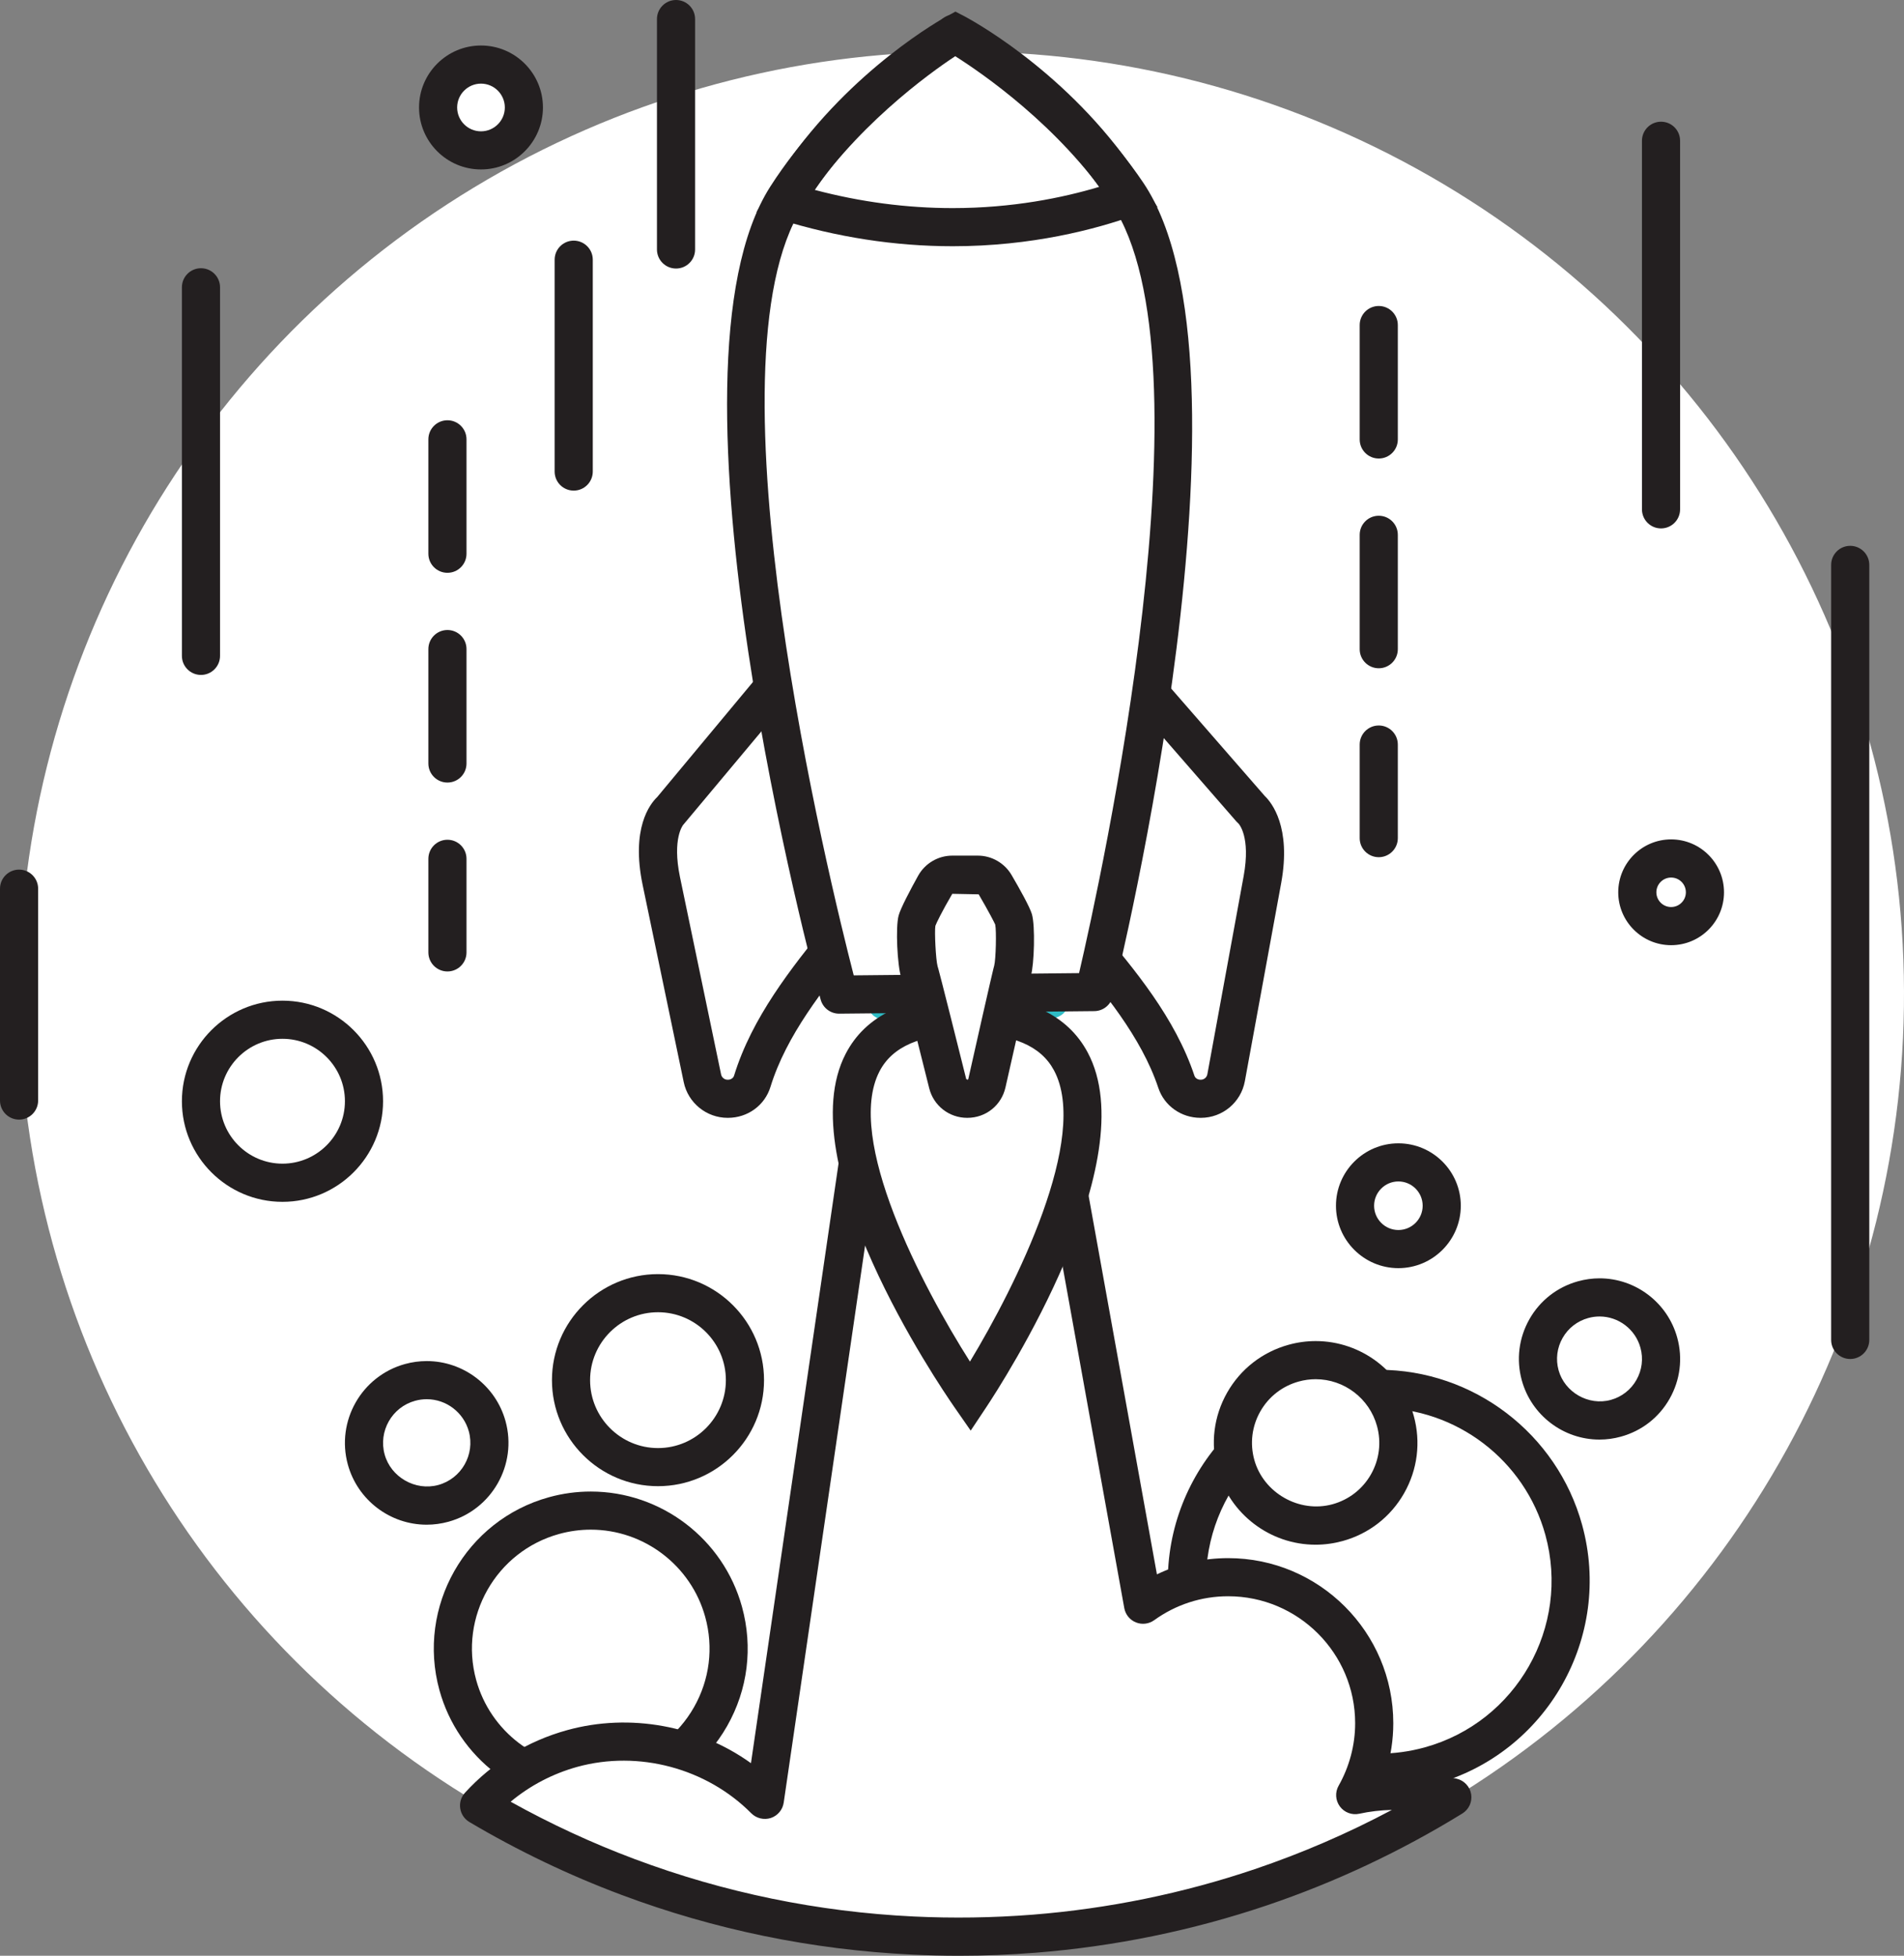 <?xml version="1.0" encoding="UTF-8"?>
<svg xmlns="http://www.w3.org/2000/svg" id="Layer_2" data-name="Layer 2" viewBox="0 0 94.873 97.442">
  <rect x="0" y="0" width="94.873" height="97.442" fill="#808080" stroke="none"/>
  <defs>
    <style>
      .cls-1 {
        fill: #fff;
      }

      .cls-2 {
        fill: #2ebcc5;
      }

      .cls-3 {
        fill: #231f20;
      }
    </style>
  </defs>
  <g id="layer_1" data-name="layer 1">
    <g>
      <circle class="cls-1" cx="47.911" cy="49.53" r="46.962" transform="translate(-.98 .968) rotate(-1.145)"></circle>
      <g>
        <circle class="cls-1" cx="29.435" cy="82.132" r="6.869"></circle>
        <path class="cls-3" d="m29.431,89.953c-3.505,0-6.604-2.362-7.535-5.744-1.144-4.156,1.306-8.47,5.462-9.614.681-.188,1.38-.282,2.08-.282,3.505,0,6.603,2.362,7.534,5.743.555,2.014.292,4.123-.739,5.938-1.032,1.816-2.709,3.122-4.722,3.676-.681.187-1.381.283-2.08.283Zm.007-13.741c-.529,0-1.06.072-1.575.214-3.147.867-5.001,4.132-4.135,7.279.705,2.56,3.051,4.348,5.703,4.348.529,0,1.06-.072,1.575-.214,1.524-.42,2.794-1.408,3.575-2.782.781-1.375.979-2.972.559-4.496-.705-2.561-3.05-4.349-5.702-4.349Z"></path>
        <circle class="cls-1" cx="68.701" cy="78.76" r="9.56"></circle>
        <path class="cls-3" d="m68.696,89.272c-4.711,0-8.875-3.175-10.127-7.721-1.539-5.587,1.755-11.385,7.341-12.924.916-.252,1.856-.38,2.797-.38,4.71,0,8.875,3.176,10.126,7.722,1.539,5.586-1.754,11.384-7.341,12.923-.914.252-1.855.38-2.796.38Zm.011-19.125c-.77,0-1.542.105-2.292.313-4.576,1.261-7.274,6.011-6.014,10.587,1.026,3.725,4.437,6.325,8.295,6.325.77,0,1.541-.104,2.292-.311,4.577-1.262,7.275-6.011,6.015-10.588-1.027-3.724-4.438-6.326-8.296-6.326Z"></path>
        <circle class="cls-1" cx="21.263" cy="71.889" r="3.125"></circle>
        <circle class="cls-1" cx="65.556" cy="71.889" r="4.121"></circle>
        <circle class="cls-1" cx="79.701" cy="67.708" r="3.066"></circle>
        <path class="cls-1" d="m67.527,89.44c.602-1.059.948-2.28.948-3.583,0-4.02-3.258-7.276-7.277-7.276-1.585,0-3.048.512-4.243,1.373l-4.677-25.922h-8.96l-5.207,35.646c-2.42-2.439-6.049-3.539-9.598-2.562-1.854.511-3.435,1.521-4.643,2.844,2.349,1.392,4.828,2.583,7.416,3.554,4.456,1.671,9.23,2.685,14.21,2.923.755.036,1.514.056,2.278.056,1.264,0,2.516-.052,3.755-.148,3.919-.312,7.704-1.101,11.293-2.314,3.37-1.138,6.567-2.651,9.544-4.484-1.652-.381-3.323-.44-4.839-.107Z"></path>
        <path class="cls-3" d="m79.698,71.724c-1.8,0-3.391-1.213-3.869-2.95-.284-1.033-.149-2.117.38-3.049.53-.934,1.392-1.604,2.425-1.889.349-.096.709-.146,1.069-.146,1.8,0,3.39,1.214,3.869,2.95.286,1.035.15,2.118-.379,3.051s-1.391,1.603-2.426,1.887c-.35.097-.709.146-1.069.146Zm.005-6.133c-.189,0-.378.025-.564.077-.545.15-.999.503-1.278.994-.279.492-.35,1.063-.2,1.607.303,1.098,1.491,1.785,2.602,1.478.544-.15.999-.503,1.277-.995.279-.49.351-1.062.2-1.606-.252-.916-1.09-1.555-2.037-1.555Z"></path>
        <path class="cls-3" d="m65.553,76.962c-2.273,0-4.282-1.532-4.885-3.726-.36-1.307-.19-2.674.479-3.853.67-1.177,1.757-2.023,3.063-2.383.44-.122.895-.184,1.349-.184,2.273,0,4.282,1.532,4.886,3.726.36,1.307.19,2.674-.479,3.852s-1.757,2.024-3.063,2.384c-.441.121-.895.184-1.35.184Zm.006-8.246c-.284,0-.568.039-.844.115-.817.226-1.498.755-1.916,1.491s-.524,1.592-.3,2.408c.453,1.646,2.233,2.672,3.899,2.216.817-.226,1.497-.755,1.916-1.491.417-.736.524-1.592.299-2.408-.377-1.372-1.633-2.331-3.054-2.331Z"></path>
        <path class="cls-3" d="m21.261,75.965c-1.828,0-3.442-1.231-3.928-2.994-.596-2.166.681-4.414,2.847-5.011.354-.098.719-.147,1.084-.147,1.826,0,3.441,1.231,3.926,2.994.596,2.166-.68,4.414-2.846,5.011-.353.097-.719.147-1.083.147Zm.004-6.252c-.195,0-.39.026-.58.078-1.157.318-1.837,1.52-1.519,2.675.31,1.13,1.531,1.832,2.674,1.52,1.156-.317,1.838-1.519,1.52-2.674-.26-.941-1.121-1.599-2.095-1.599Z"></path>
        <path class="cls-3" d="m47.776,97.442c-.779,0-1.554-.021-2.324-.058-4.978-.237-9.855-1.24-14.498-2.981-2.615-.98-5.16-2.2-7.567-3.626-.245-.146-.413-.395-.455-.678-.042-.283.044-.569.238-.78,1.367-1.499,3.128-2.578,5.092-3.119,3.129-.864,6.551-.223,9.157,1.646l4.959-33.951c.068-.467.469-.813.94-.813h8.942c.459,0,.871.329.953.781l4.434,24.576c1.103-.532,2.309-.809,3.551-.809,4.537,0,8.227,3.69,8.227,8.227,0,.824-.126,1.644-.369,2.429,1.13-.056,2.323.058,3.523.333.375.086.662.391.726.771.062.382-.111.762-.44.964-3.071,1.891-6.348,3.431-9.737,4.576-3.711,1.254-7.587,2.048-11.522,2.36-1.286.101-2.575.152-3.83.152Zm-22.331-7.675c1.984,1.103,4.056,2.063,6.175,2.856,4.458,1.672,9.142,2.635,13.922,2.863,1.933.092,3.911.066,5.913-.091,3.779-.3,7.501-1.063,11.064-2.267,2.347-.794,4.637-1.782,6.837-2.954-.566.015-1.112.08-1.626.192-.367.08-.745-.063-.967-.364-.223-.303-.247-.707-.062-1.032.538-.951.824-2.027.824-3.114,0-3.488-2.838-6.326-6.327-6.326-1.329,0-2.604.412-3.687,1.193-.265.19-.61.232-.911.109-.302-.121-.521-.391-.579-.711l-4.537-25.141h-7.344l-5.089,34.832c-.052.356-.301.652-.642.766-.341.108-.718.021-.972-.233-2.223-2.241-5.609-3.156-8.67-2.315-1.226.34-2.357.932-3.322,1.737Z"></path>
      </g>
      <g>
        <path class="cls-2" d="m43.226,49.992c.005.453.414.818.914.814l8.211-.069c.499-.004.901-.375.896-.83h0c-.005-.453-.414-.818-.913-.813l-8.211.068c-.5.004-.901.375-.897.83h0Z"></path>
        <path class="cls-2" d="m44.123,49.162l3.947-.033.02,1.645-3.95.033c-.5.004-.908-.361-.914-.814-.004-.456.397-.827.897-.831Z"></path>
        <g>
          <path class="cls-1" d="m36.253,54.744h.021c.549,0,1.048-.348,1.21-.873.996-3.241,3.5-5.993,5.307-8.312,1.534-1.967-.744-7.96-2.08-11.037-.378-.875-1.545-1.036-2.155-.303l-5.12,6.151s-1.039.833-.486,3.514c.308,1.482,1.26,6.05,2.052,9.841.122.594.645,1.019,1.251,1.019Z"></path>
          <path class="cls-3" d="m36.274,55.694h-.021c-1.05,0-1.968-.746-2.183-1.774-.792-3.792-1.744-8.36-2.051-9.843-.579-2.803.36-4.013.727-4.364l5.079-6.102c.427-.512,1.052-.806,1.714-.806.889,0,1.69.526,2.043,1.34,2.684,6.186,3.343,10.224,1.958,11.998-.282.361-.579.732-.886,1.113-1.628,2.028-3.472,4.326-4.262,6.894-.284.924-1.135,1.544-2.118,1.544Zm-2.243-14.583c.008,0-.547.658-.15,2.581.306,1.481,1.259,6.048,2.05,9.84.032.152.167.263.323.263h.021c.141,0,.266-.084.302-.202.897-2.916,2.862-5.364,4.597-7.525.301-.375.594-.738.869-1.093.643-.824.452-3.956-2.202-10.073-.079-.182-.25-.196-.3-.196-.069,0-.17.021-.254.122l-5.256,6.283h0Z"></path>
        </g>
        <g>
          <path class="cls-1" d="m59.818,54.744h.021c.616,0,1.145-.44,1.257-1.047.698-3.806,1.54-8.388,1.81-9.876.49-2.69-.57-3.503-.57-3.503l-5.27-6.05c-.626-.72-1.789-.531-2.147.352-1.261,3.105-3.392,9.139-1.812,11.072,1.866,2.283,4.437,4.987,5.511,8.21.17.51.662.842,1.2.842Z"></path>
          <path class="cls-3" d="m59.838,55.694h-.021c-.959,0-1.803-.599-2.1-1.492-.852-2.554-2.753-4.815-4.431-6.811-.316-.376-.624-.742-.915-1.098-1.427-1.746-.865-5.794,1.667-12.031.342-.842,1.151-1.387,2.063-1.387.644,0,1.256.28,1.681.77l5.236,6.01c.35.335,1.329,1.551.822,4.337-.271,1.487-1.111,6.07-1.811,9.877-.194,1.058-1.117,1.825-2.191,1.825Zm-3.737-20.918c-.052,0-.227.015-.302.201-2.504,6.167-2.619,9.303-1.957,10.114.286.349.586.708.898,1.077,1.787,2.126,3.813,4.535,4.778,7.433.038.114.16.193.298.193h.021c.158,0,.294-.113.323-.271.699-3.804,1.54-8.385,1.809-9.873.361-1.977-.249-2.608-.254-2.615l-.097-.094-5.27-6.05c-.082-.095-.18-.115-.247-.115Z"></path>
        </g>
        <path class="cls-1" d="m47.585,1.682c.015-.008.033-.021.046-.027v.054c1.242.717,5.65,3.624,8.55,7.929,5.963,8.854-1.661,39.79-1.661,39.79l-6.356.054-6.355.073s-8.371-30.776-2.625-39.747c2.794-4.361,7.132-7.356,8.356-8.098l-.001-.054c.013.006.033.018.046.026Z"></path>
        <g>
          <path class="cls-1" d="m39.887,8.825c3.247-4.726,7.731-7.17,7.731-7.17,0,0,4.535,2.369,7.875,7.039.261.363.512.74.755,1.131-3.329,1.191-9.551,2.562-17.127.2.246-.415.502-.815.766-1.2Z"></path>
          <path class="cls-3" d="m47.473,12.268c-2.885,0-5.79-.45-8.634-1.336l-1.146-.358.61-1.032c.257-.434.525-.853.8-1.254,3.337-4.858,7.869-7.363,8.06-7.467l.445-.243.449.234c.193.102,4.775,2.53,8.208,7.329.271.379.535.773.789,1.182l.623,1-1.108.396c-1.974.706-5.155,1.549-9.096,1.549Zm-6.87-2.805c2.274.602,4.58.905,6.871.905,2.973,0,5.476-.513,7.294-1.057l-.045-.063c-2.562-3.581-5.898-5.776-7.095-6.493-1.181.736-4.47,2.987-6.958,6.608-.023.033-.045.066-.067.1Z"></path>
        </g>
        <path class="cls-3" d="m41.809,50.504c-.427,0-.804-.287-.917-.7-.346-1.274-8.414-31.29-2.509-40.509,2.978-4.647,7.554-7.696,8.498-8.295.046-.047.098-.089.156-.124.218-.138.479-.196.727-.141.108.016.212.051.309.104.073.04.14.089.201.145.954.577,5.606,3.535,8.696,8.122,6.127,9.099-1.211,39.268-1.527,40.548-.104.421-.48.719-.915.723l-12.708.127c-.003-0-.007-0-.011-0ZM47.597,2.8c-1.282.847-5.076,3.561-7.613,7.52-4.985,7.783,1.364,33.649,2.556,38.276l11.228-.112c1.083-4.66,6.797-30.637,1.626-38.315-2.632-3.909-6.495-6.547-7.797-7.369Z"></path>
        <g>
          <path class="cls-1" d="m48.35,69.588s-13.141-18.921-.215-19.028c12.927-.109.215,19.028.215,19.028Z"></path>
          <path class="cls-3" d="m48.368,71.278l-.798-1.148c-.854-1.229-8.259-12.166-5.433-17.624.981-1.897,2.997-2.871,5.99-2.896h.117c2.945,0,4.947.949,5.951,2.822,2.905,5.42-4.23,16.443-5.053,17.683l-.774,1.163Zm-.125-19.769h-.1c-2.266.019-3.678.631-4.32,1.87-1.738,3.357,2.129,10.713,4.508,14.46,2.287-3.779,5.977-11.177,4.187-14.511-.656-1.224-2.054-1.819-4.275-1.819Z"></path>
        </g>
        <g>
          <path class="cls-1" d="m48.726,43.582h-1.275c-.363,0-.696.197-.872.515-.387.698-.822,1.537-.883,1.767-.108.394-.024,2.105.113,2.554.083.263.82,3.195,1.414,5.573.111.443.51.754.967.754h.016c.466,0,.869-.322.971-.777.537-2.388,1.202-5.332,1.277-5.597.128-.45.17-2.163.054-2.555-.067-.228-.519-1.05-.92-1.737-.18-.308-.508-.497-.862-.497Z"></path>
          <path class="cls-3" d="m48.205,55.694h-.016c-.895,0-1.671-.605-1.888-1.474-1.201-4.806-1.374-5.44-1.398-5.521-.188-.605-.289-2.488-.125-3.088.097-.361.58-1.274.969-1.976.344-.62.997-1.005,1.703-1.005h1.275c.688,0,1.334.371,1.681.968.402.688.903,1.584,1.011,1.945.173.585.117,2.496-.05,3.084-.034.123-.244,1.006-1.265,5.547-.2.896-.979,1.52-1.897,1.52Zm-.754-11.162c-.514.879-.799,1.468-.843,1.596-.049.281.021,1.695.11,2.011.024.078.108.341,1.427,5.622l.06.034c.021,0,.04-.016.044-.035,1.194-5.313,1.265-5.559,1.291-5.651.082-.312.117-1.729.05-2.045-.035-.086-.332-.665-.824-1.506l-1.315-.026Z"></path>
        </g>
      </g>
      <g>
        <path class="cls-3" d="m33.685,13.379c-.524,0-.95-.425-.95-.95V.95c0-.525.426-.95.95-.95.525,0,.95.425.95.95v11.479c.001.525-.424.95-.95.95Z"></path>
        <g>
          <circle class="cls-1" cx="23.967" cy="5.355" r="2.137"></circle>
          <path class="cls-3" d="m23.967,8.442c-1.704,0-3.087-1.385-3.087-3.088,0-1.702,1.384-3.087,3.087-3.087,1.701,0,3.087,1.385,3.087,3.087,0,1.703-1.386,3.088-3.087,3.088Zm0-4.275c-.655,0-1.188.533-1.188,1.188,0,.655.532,1.188,1.188,1.188.655,0,1.188-.532,1.188-1.188-.001-.655-.534-1.188-1.188-1.188Z"></path>
        </g>
        <g>
          <circle class="cls-1" cx="14.075" cy="54.867" r="4.061"></circle>
          <path class="cls-3" d="m14.075,59.879c-2.763,0-5.011-2.248-5.011-5.012,0-2.763,2.248-5.011,5.011-5.011,2.764,0,5.012,2.248,5.012,5.011s-2.248,5.012-5.012,5.012Zm0-8.123c-1.714,0-3.111,1.395-3.111,3.11s1.396,3.111,3.111,3.111c1.716,0,3.112-1.396,3.112-3.111s-1.396-3.11-3.112-3.11Z"></path>
        </g>
        <g>
          <circle class="cls-1" cx="32.787" cy="68.763" r="4.333"></circle>
          <path class="cls-3" d="m32.787,74.046c-2.913,0-5.284-2.37-5.284-5.283s2.371-5.283,5.284-5.283,5.283,2.37,5.283,5.283-2.369,5.283-5.283,5.283Zm0-8.667c-1.867,0-3.384,1.518-3.384,3.384,0,1.865,1.518,3.384,3.384,3.384,1.865,0,3.382-1.519,3.382-3.384.001-1.866-1.517-3.384-3.382-3.384Z"></path>
        </g>
        <g>
          <circle class="cls-1" cx="69.679" cy="60.073" r="2.16"></circle>
          <path class="cls-3" d="m69.679,63.183c-1.715,0-3.11-1.396-3.11-3.11s1.395-3.109,3.11-3.109c1.716,0,3.11,1.396,3.11,3.109-.001,1.715-1.395,3.11-3.11,3.11Zm0-4.32c-.667,0-1.21.543-1.21,1.21s.543,1.21,1.21,1.21,1.21-.543,1.21-1.21-.543-1.21-1.21-1.21Z"></path>
        </g>
        <g>
          <circle class="cls-1" cx="83.269" cy="44.457" r="1.685"></circle>
          <path class="cls-3" d="m83.269,47.092c-1.453,0-2.635-1.182-2.635-2.635,0-1.454,1.182-2.636,2.635-2.636,1.454,0,2.635,1.182,2.635,2.636.001,1.454-1.181,2.635-2.635,2.635Zm0-3.37c-.405,0-.735.33-.735.735s.33.734.735.734c.406,0,.735-.329.735-.734s-.328-.735-.735-.735Z"></path>
        </g>
        <path class="cls-3" d="m28.587,24.444c-.525,0-.95-.425-.95-.949v-10.556c0-.525.425-.95.95-.95s.95.425.95.95v10.556c-.001.524-.425.949-.95.949Z"></path>
        <path class="cls-3" d="m.95,55.783c-.525,0-.95-.426-.95-.95v-10.556c0-.525.425-.95.95-.95.524,0,.95.425.95.95v10.556c-.001.524-.427.95-.95.95Z"></path>
        <path class="cls-3" d="m10.014,33.627c-.524,0-.95-.425-.95-.95V14.314c0-.525.426-.95.95-.95s.95.425.95.95v18.363c0,.525-.426.95-.95.95Z"></path>
        <path class="cls-3" d="m22.295,48.401c-.524,0-.95-.425-.95-.949v-4.663c0-.525.426-.95.95-.95.525,0,.95.425.95.95v4.663c0,.524-.425.949-.95.949Zm0-9.412c-.524,0-.95-.425-.95-.95v-5.7c0-.525.426-.95.95-.95.525,0,.95.425.95.95v5.7c0,.525-.425.95-.95.95Zm0-10.45c-.524,0-.95-.425-.95-.95v-5.7c0-.524.426-.95.95-.95.525,0,.95.426.95.95v5.7c0,.525-.425.95-.95.95Z"></path>
        <path class="cls-3" d="m92.193,67.709c-.524,0-.95-.425-.95-.95V28.145c0-.525.426-.95.95-.95s.95.425.95.95v38.614c0,.525-.426.95-.95.95Z"></path>
        <path class="cls-3" d="m82.766,26.327c-.524,0-.95-.425-.95-.95V7.014c0-.525.426-.95.95-.95.525,0,.95.425.95.95v18.363c0,.525-.425.95-.95.95Z"></path>
        <path class="cls-3" d="m68.701,42.708c-.524,0-.95-.425-.95-.95v-4.662c0-.525.426-.95.95-.95s.95.425.95.95v4.662c0,.525-.426.95-.95.95Zm0-9.413c-.524,0-.95-.425-.95-.949v-5.7c0-.525.426-.95.95-.95s.95.425.95.95v5.7c0,.524-.426.949-.95.949Zm0-10.45c-.524,0-.95-.425-.95-.95v-5.7c0-.525.426-.95.95-.95s.95.425.95.95v5.7c0,.526-.426.95-.95.95Z"></path>
      </g>
    </g>
  </g>
</svg>
